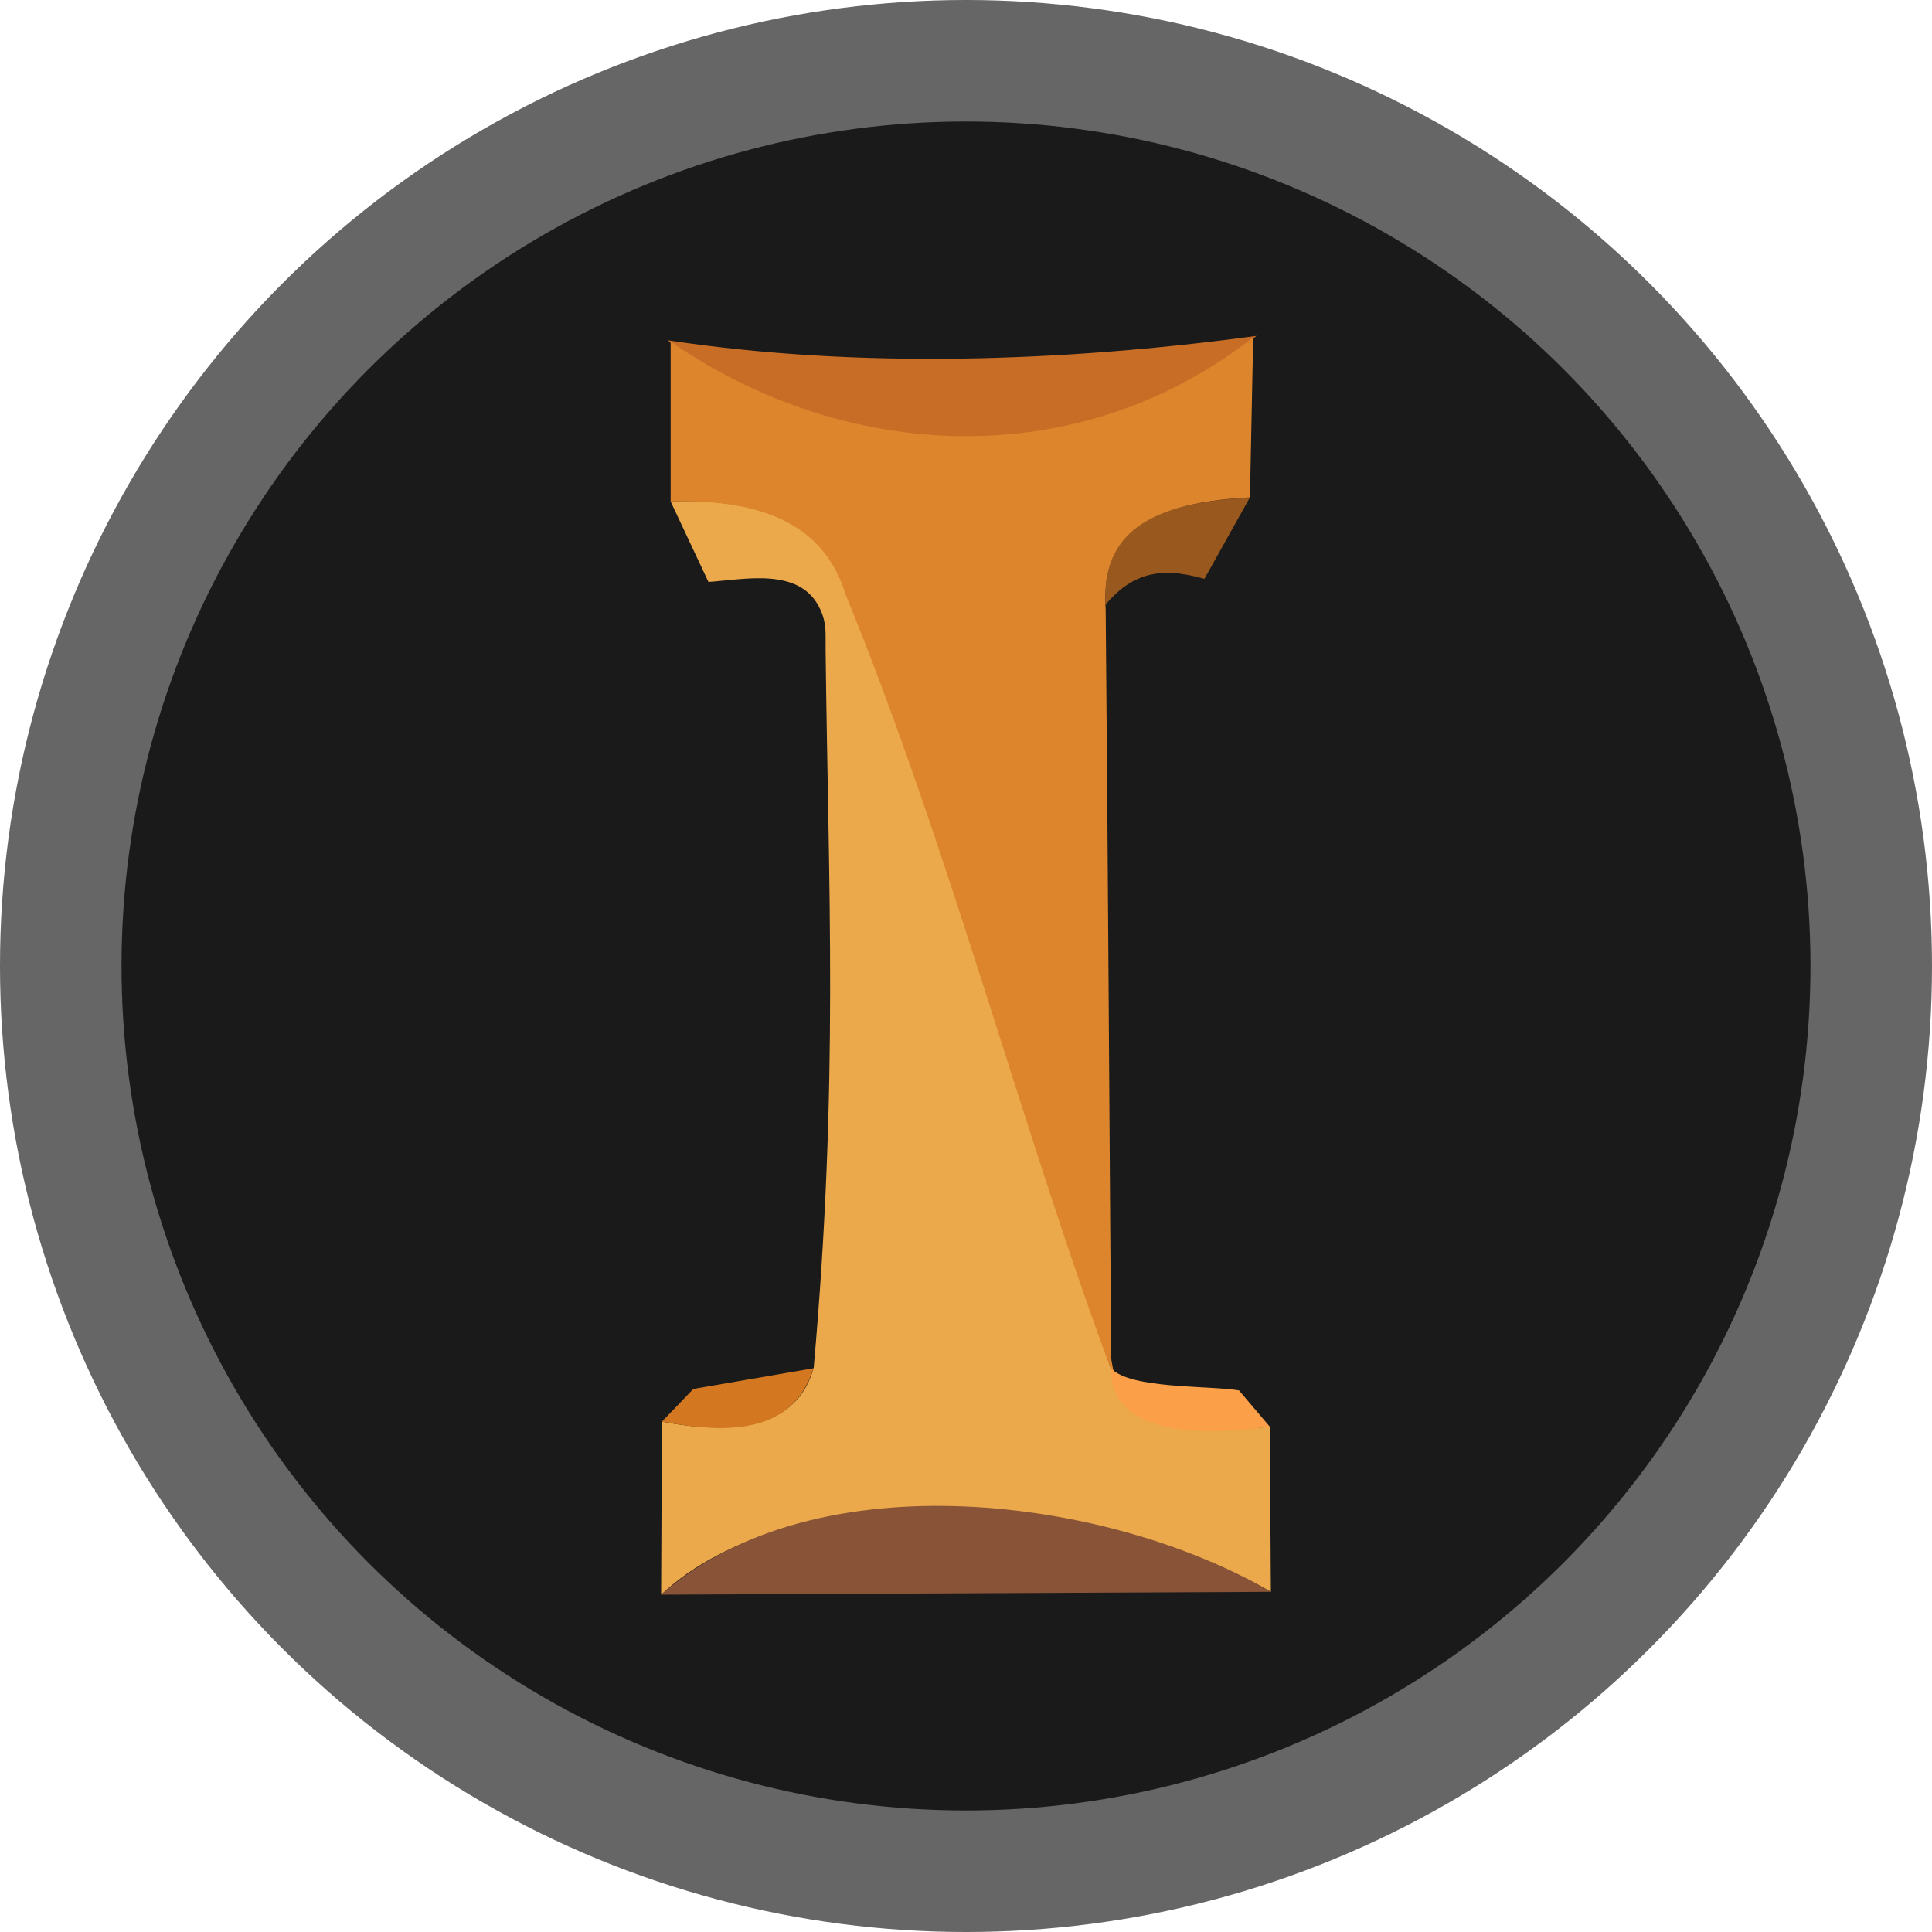 <?xml version="1.0" encoding="UTF-8"?>
<!DOCTYPE svg PUBLIC "-//W3C//DTD SVG 1.1//EN" "http://www.w3.org/Graphics/SVG/1.1/DTD/svg11.dtd">
<!-- Creator: CorelDRAW 2021 (64-Bit) -->
<svg xmlns="http://www.w3.org/2000/svg" xml:space="preserve" width="76.2mm" height="76.2mm" version="1.1" style="shape-rendering:geometricPrecision; text-rendering:geometricPrecision; image-rendering:optimizeQuality; fill-rule:evenodd; clip-rule:evenodd"
viewBox="0 0 7619.98 7619.98"
 xmlns:xlink="http://www.w3.org/1999/xlink"
 xmlns:xodm="http://www.corel.com/coreldraw/odm/2003">
 <defs>
  <style type="text/css">
   <![CDATA[
    .str0 {stroke:#C86D26;stroke-width:7.62;stroke-miterlimit:22.926}
    .fil1 {fill:#1A1A1A}
    .fil0 {fill:#666666}
    .fil6 {fill:#895337}
    .fil5 {fill:#99581E}
    .fil2 {fill:#C86D26}
    .fil4 {fill:#D37720}
    .fil7 {fill:#DD852C}
    .fil3 {fill:#EBA94B}
    .fil8 {fill:#FB9F48}
   ]]>
  </style>
 </defs>
 <g id="Capa_x0020_1">
  <circle class="fil0" cx="3809.99" cy="3809.99" r="3810"/>
  <circle class="fil1" cx="3809.98" cy="3809.99" r="3330.71"/>
  <g id="_1301498424064">
   <path class="fil2 str0" d="M4942.68 1330.51c-757.98,101.34 -1560.17,127.06 -2297.55,17.18 108.06,106.89 1242.69,809.58 2297.55,-17.18z"/>
   <path class="fil3" d="M4388.69 5417.2c59,180.61 267.24,249.27 619.58,209.86l4.17 651.25c-705.1,-405.77 -1892.49,-469.03 -2404.9,11.16l3.14 -682.45c336.3,63.69 541.34,-2.05 598.77,-213.37 99.33,-1121.86 57.53,-1886.86 46.84,-2830.91 -0.74,-65.8 5.07,-101.15 -20.62,-158.23 -76.33,-169.59 -295.9,-119.3 -441.53,-109.26 -36.4,-77.5 -112.61,-239.8 -149.01,-317.31 309.3,-13.26 536.36,66.66 637.59,236.13 188.93,316.31 885.35,2591.87 1100.26,3187.39 1.93,5.36 3.85,10.64 5.71,15.74z"/>
   <path class="fil4" d="M2610.68 5607.02l123.91 -128.92 474.04 -81.48c-83.59,264.61 -347.43,257.2 -597.95,210.4z"/>
   <path class="fil5" d="M4750.36 2282.96l179.57 -321.3c-366.4,23.79 -583.39,110.31 -569.87,422.84 101.31,-117.89 207.1,-153.75 390.3,-101.54z"/>
   <path class="fil6" d="M2607.54 6289.47l2404.9 -11.16c-632.55,-371.65 -1792.23,-530.1 -2404.9,11.16z"/>
   <path class="fil7" d="M2645.13 1347.69l0 630.25c352.55,-10.13 604.61,86.14 689.74,366.33 413.22,1006.56 720.18,2195.32 1061.58,3093.97 -0.13,-15.61 -13.73,-68.01 -13.84,-83.58 -7.7,-1005.15 -12.57,-1961.33 -21.69,-2950.26 -18.88,-271.42 123.19,-418.87 569.01,-442.74l12.75 -631.15c-685.9,538.33 -1605.93,495.41 -2297.55,17.18z"/>
   <path class="fil8" d="M5008.27 5627.06l-121.62 -143.24c-119.9,-19.62 -428.66,-5.22 -503.7,-86.5 -5.84,292.46 430.27,256.11 625.32,229.74z"/>
  </g>
 </g>
</svg>
